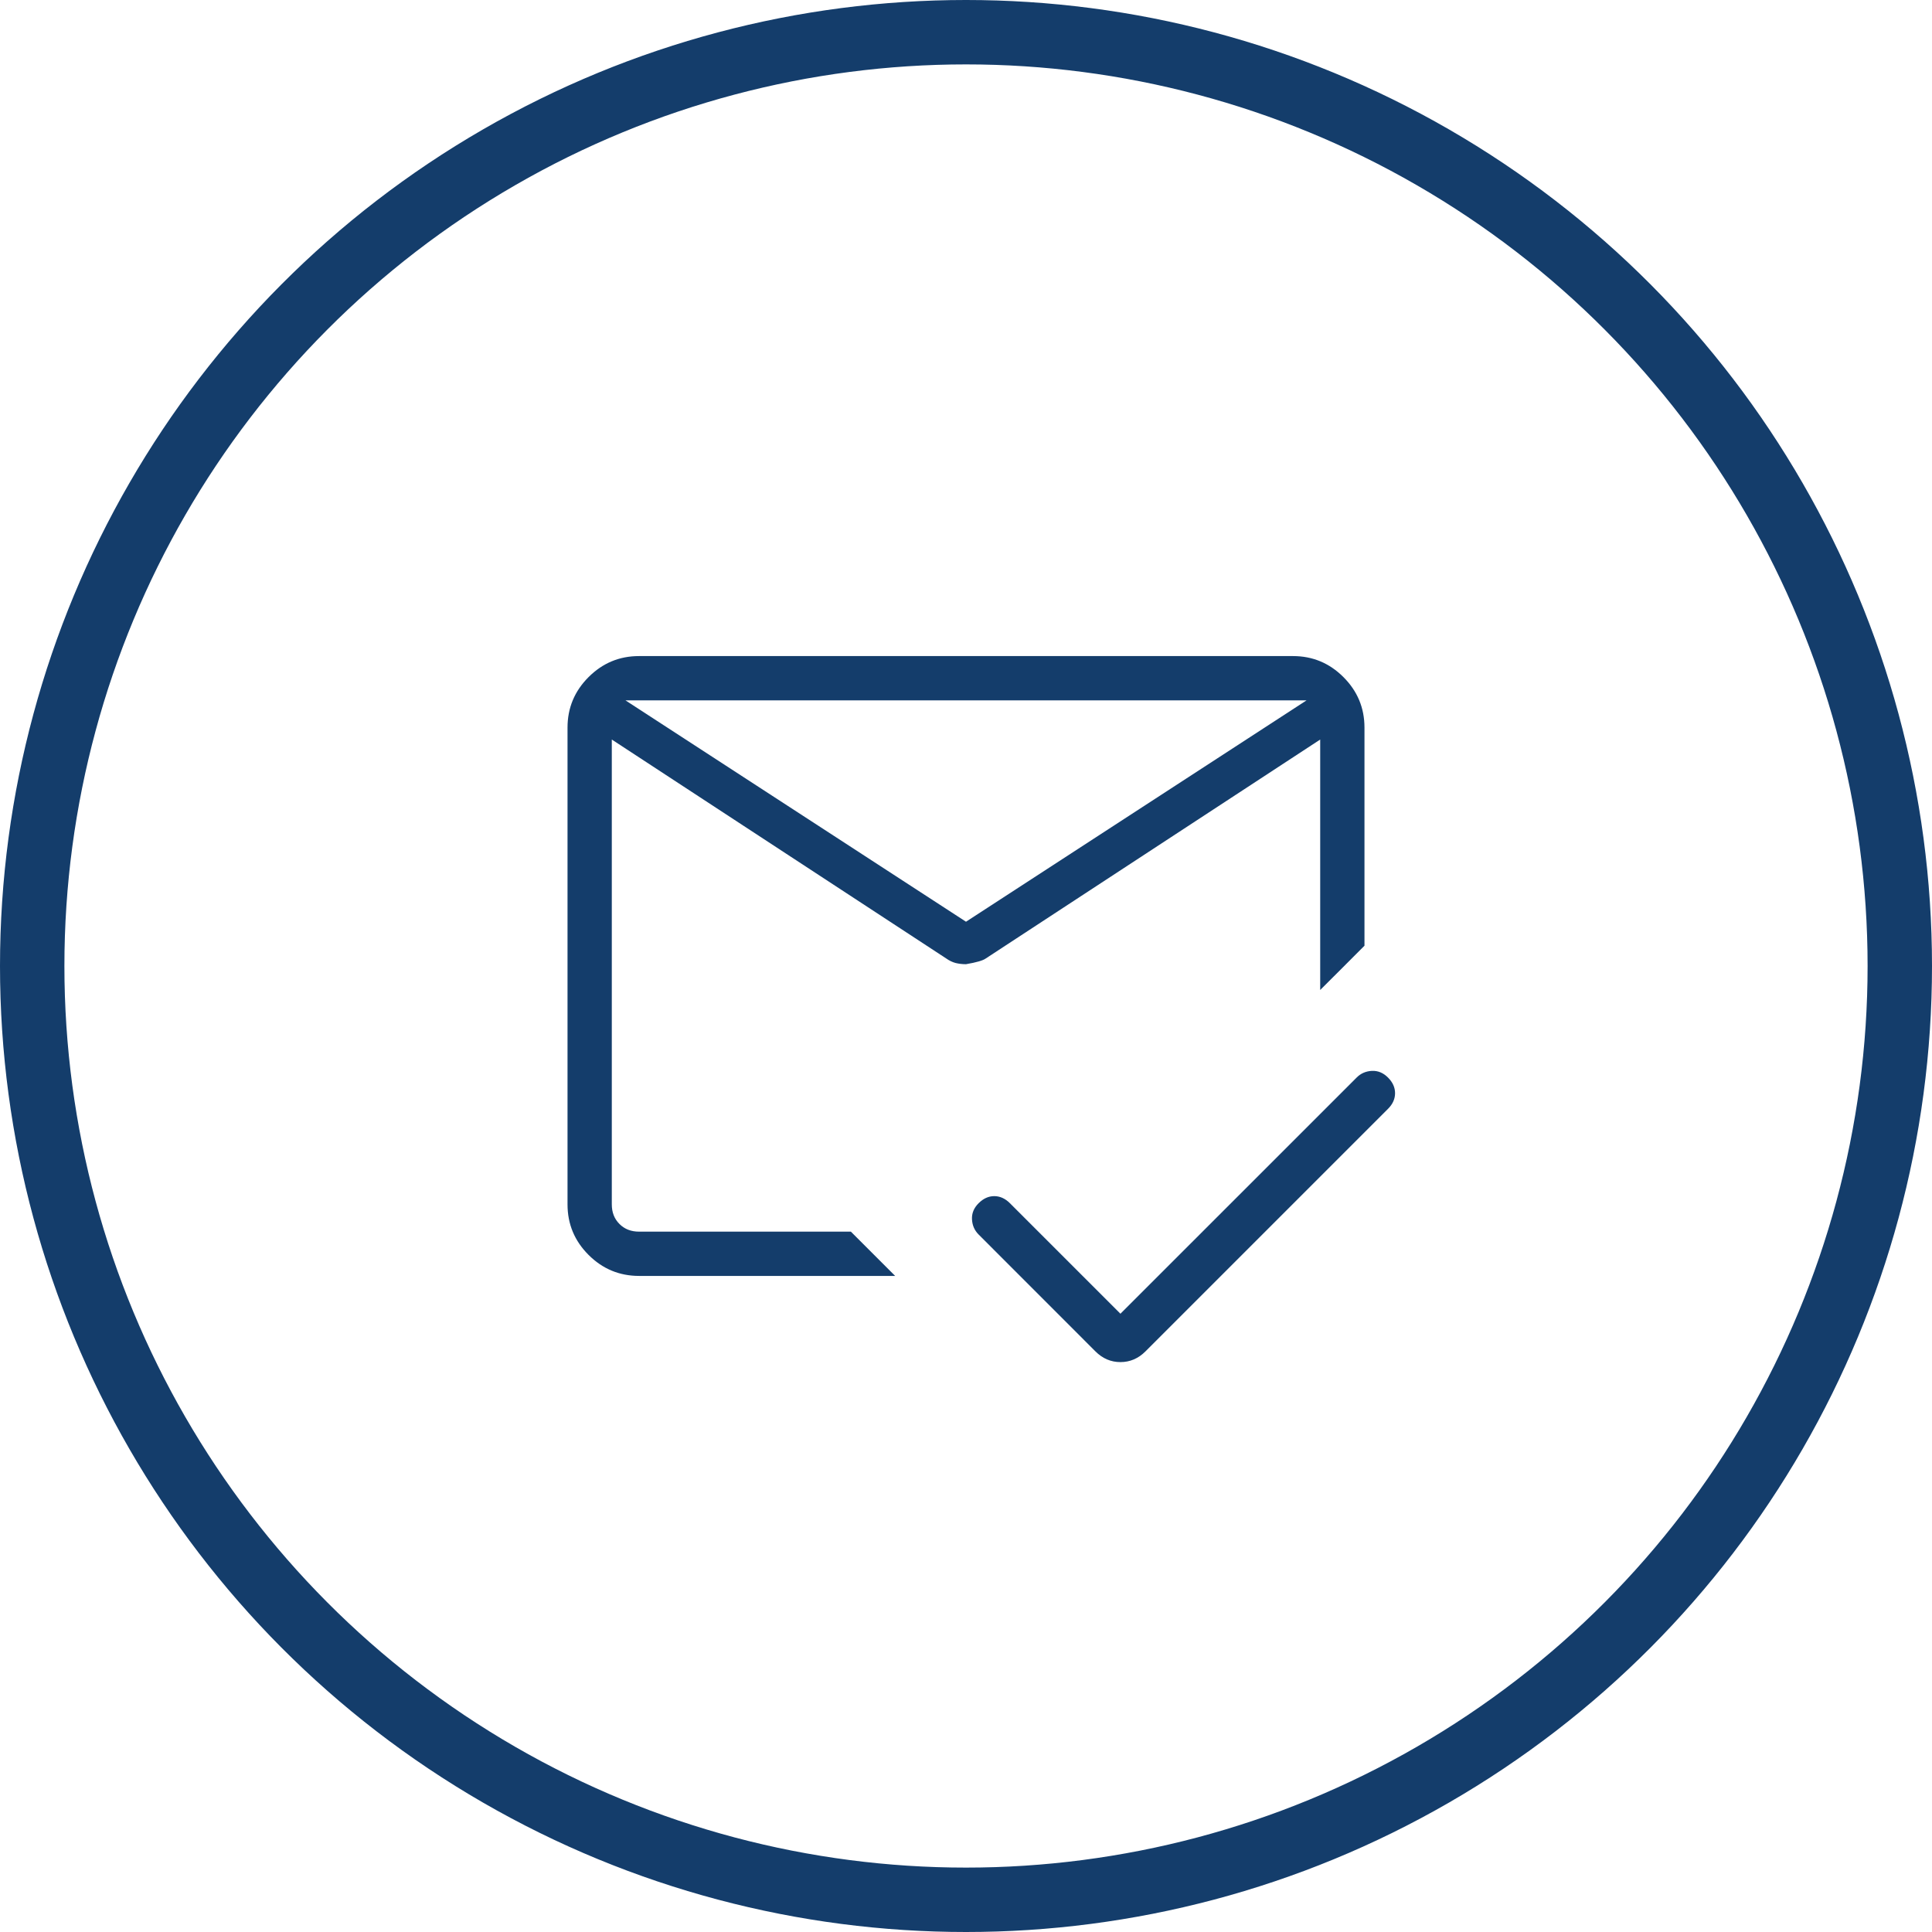 <svg width="60" height="60" viewBox="0 0 60 60" fill="none" xmlns="http://www.w3.org/2000/svg">
<path d="M19.424 21.75L30 28.625L40.577 21.75H19.424ZM19.85 39.625C19.237 39.625 18.713 39.407 18.278 38.972C17.843 38.537 17.625 38.015 17.625 37.404V22.596C17.625 21.985 17.843 21.463 18.278 21.028C18.713 20.593 19.235 20.375 19.846 20.375H40.154C40.765 20.375 41.287 20.593 41.722 21.028C42.157 21.463 42.375 21.985 42.375 22.596V29.37L41.688 30.058L41 30.745V22.967L30.616 29.765C30.53 29.829 30.325 29.889 30 29.944C29.885 29.944 29.778 29.931 29.678 29.907C29.579 29.881 29.481 29.834 29.384 29.765L19 22.967V37.404C19 37.651 19.079 37.853 19.238 38.012C19.396 38.171 19.599 38.25 19.846 38.25H26.425L27.8 39.625H19.85ZM34.796 40.799L42.132 33.464C42.26 33.335 42.418 33.267 42.605 33.257C42.792 33.248 42.959 33.317 43.105 33.464C43.252 33.61 43.325 33.773 43.325 33.95C43.325 34.128 43.252 34.291 43.105 34.437L35.574 41.968C35.352 42.19 35.093 42.301 34.796 42.301C34.5 42.301 34.241 42.19 34.019 41.968L30.392 38.339C30.264 38.211 30.195 38.053 30.186 37.866C30.177 37.679 30.245 37.513 30.392 37.367C30.538 37.221 30.7 37.147 30.877 37.147C31.056 37.147 31.218 37.221 31.364 37.367L34.796 40.799Z" fill="#143D6B"/>
<circle cx="30" cy="30" r="29" stroke="#143D6B" stroke-width="2"/>
</svg>
